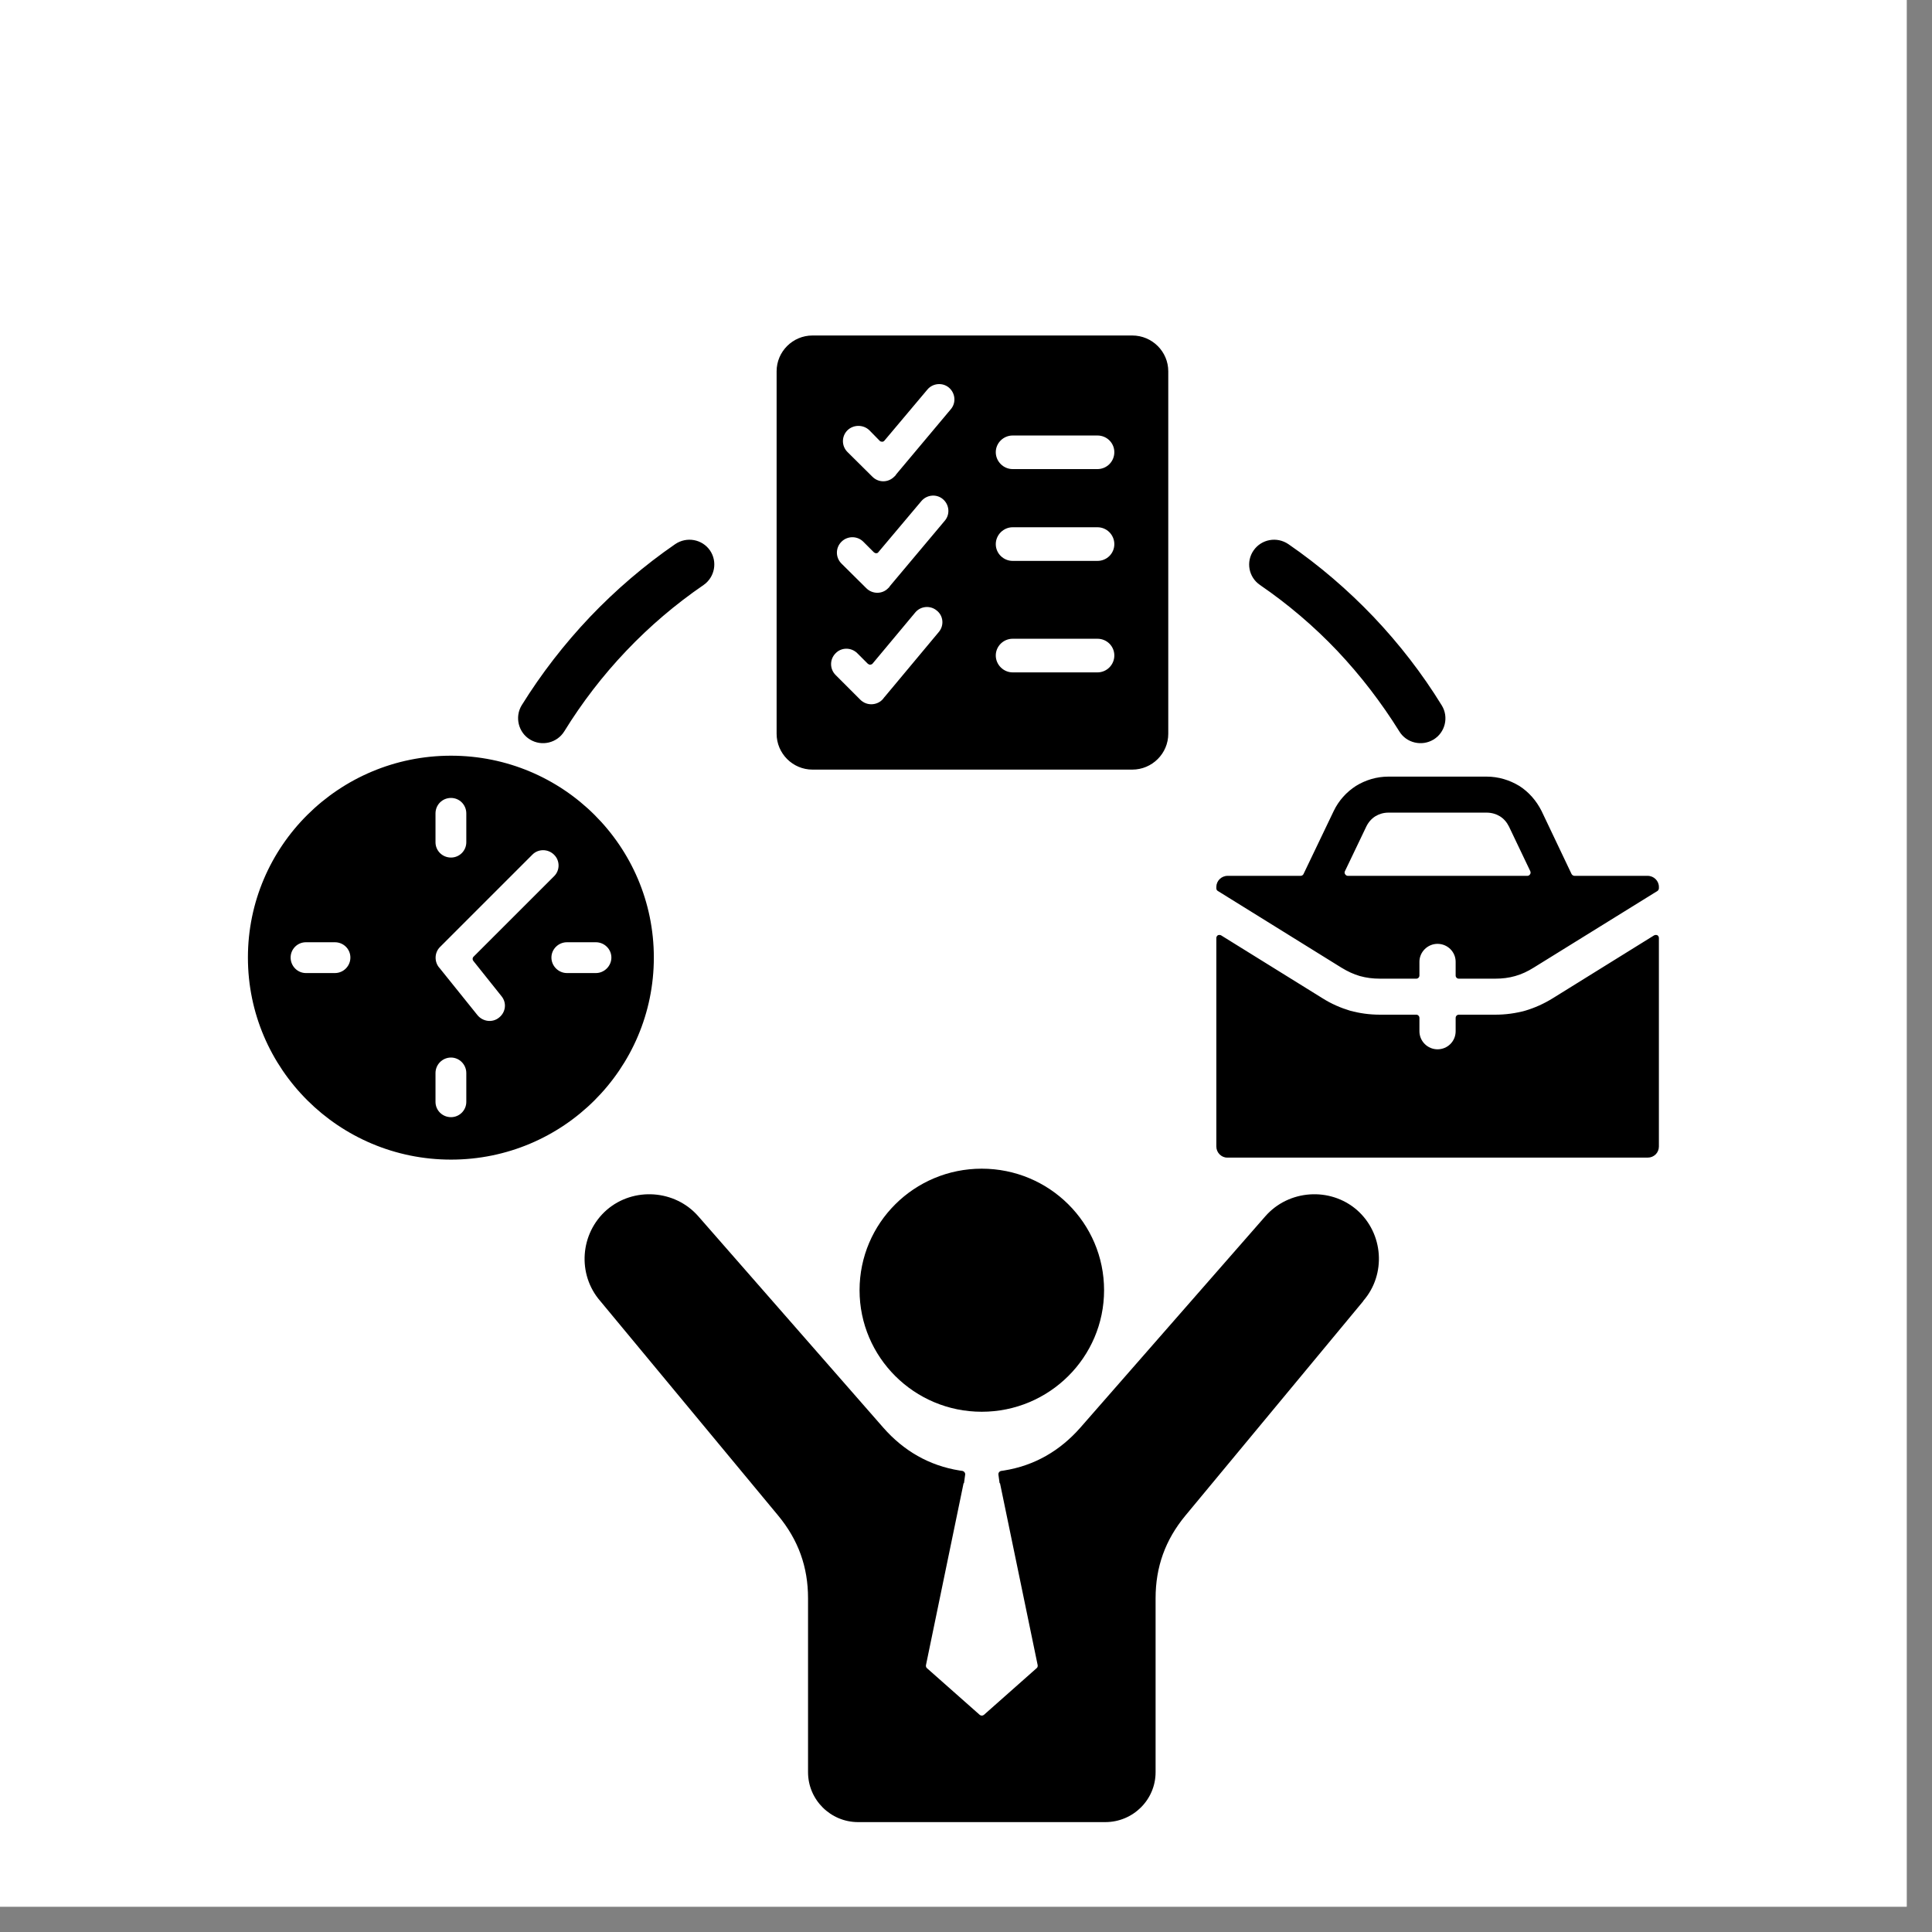 <svg xmlns="http://www.w3.org/2000/svg" xmlns:xlink="http://www.w3.org/1999/xlink" width="50" zoomAndPan="magnify" viewBox="0 0 37.5 37.5" height="50" preserveAspectRatio="xMidYMid meet" version="1.0"><rect x="0" y="0" width="37.5" height="37.5" fill="#808080" stroke="none"/><defs><clipPath id="e8d67bd957"><path d="M 0 0 L 37.008 0 L 37.008 37.008 L 0 37.008 Z M 0 0 " clip-rule="nonzero"/></clipPath><clipPath id="f35221d4e7"><path d="M 4.809 6.508 L 32.195 6.508 L 32.195 35.375 L 4.809 35.375 Z M 4.809 6.508 " clip-rule="nonzero"/></clipPath></defs><g clip-path="url(#e8d67bd957)"><path fill="#ffffff" d="M 0 0 L 37.008 0 L 37.008 37.008 L 0 37.008 Z M 0 0 " fill-opacity="1" fill-rule="nonzero"/><path fill="#ffffff" d="M 0 0 L 37.008 0 L 37.008 37.008 L 0 37.008 Z M 0 0 " fill-opacity="1" fill-rule="nonzero"/></g><g clip-path="url(#f35221d4e7)"><path fill="#000000" d="M 19.656 13.051 L 21.301 13.051 C 21.484 13.051 21.629 12.902 21.629 12.723 C 21.629 12.543 21.484 12.398 21.301 12.398 L 19.656 12.398 C 19.477 12.398 19.328 12.543 19.328 12.723 C 19.328 12.902 19.477 13.051 19.656 13.051 Z M 29.703 16.91 L 29.289 16.043 C 29.246 15.957 29.188 15.891 29.113 15.844 C 29.043 15.801 28.953 15.773 28.855 15.773 L 26.949 15.773 C 26.852 15.773 26.766 15.801 26.695 15.844 C 26.621 15.891 26.562 15.957 26.52 16.043 L 26.105 16.91 C 26.094 16.93 26.098 16.953 26.109 16.969 C 26.121 16.988 26.141 17 26.16 17 L 29.648 17 C 29.668 17 29.688 16.988 29.699 16.969 C 29.711 16.953 29.711 16.93 29.703 16.91 Z M 25.301 16.965 L 25.887 15.742 C 25.984 15.539 26.137 15.371 26.32 15.254 C 26.504 15.141 26.719 15.074 26.949 15.074 L 28.855 15.074 C 29.086 15.074 29.301 15.141 29.488 15.254 C 29.672 15.371 29.82 15.539 29.922 15.742 L 30.504 16.965 C 30.516 16.984 30.535 17 30.562 17 L 31.98 17 C 32.102 17 32.199 17.098 32.199 17.215 L 32.199 17.238 C 32.199 17.262 32.188 17.281 32.172 17.293 L 29.77 18.781 C 29.652 18.855 29.535 18.91 29.41 18.945 C 29.289 18.98 29.16 18.996 29.02 18.996 L 28.316 18.996 C 28.281 18.996 28.254 18.969 28.254 18.934 L 28.254 18.668 C 28.254 18.477 28.098 18.32 27.902 18.32 C 27.711 18.32 27.551 18.477 27.551 18.668 L 27.551 18.934 C 27.551 18.969 27.523 18.996 27.492 18.996 L 26.789 18.996 C 26.648 18.996 26.52 18.98 26.395 18.945 C 26.273 18.91 26.156 18.855 26.035 18.781 L 23.637 17.293 C 23.617 17.281 23.609 17.262 23.609 17.238 L 23.609 17.215 C 23.609 17.098 23.707 17 23.828 17 L 25.246 17 C 25.27 17 25.293 16.984 25.301 16.965 Z M 29.605 19.617 C 29.418 19.668 29.227 19.695 29.02 19.695 L 28.316 19.695 C 28.281 19.695 28.254 19.723 28.254 19.758 L 28.254 20.016 C 28.254 20.211 28.098 20.367 27.902 20.367 C 27.711 20.367 27.551 20.211 27.551 20.016 L 27.551 19.758 C 27.551 19.723 27.523 19.695 27.492 19.695 L 26.789 19.695 C 26.582 19.695 26.391 19.668 26.203 19.617 C 26.02 19.562 25.84 19.484 25.668 19.375 L 23.703 18.156 C 23.684 18.145 23.66 18.145 23.641 18.152 C 23.621 18.164 23.609 18.184 23.609 18.207 L 23.609 22.254 C 23.609 22.312 23.633 22.367 23.672 22.406 C 23.711 22.445 23.762 22.469 23.82 22.469 L 31.984 22.469 C 32.043 22.469 32.098 22.445 32.137 22.406 C 32.176 22.367 32.199 22.312 32.199 22.254 L 32.199 18.207 C 32.199 18.184 32.188 18.164 32.168 18.152 C 32.148 18.145 32.125 18.145 32.105 18.156 L 30.141 19.375 C 29.965 19.484 29.789 19.562 29.605 19.617 Z M 19.055 22.684 C 20.367 22.684 21.43 23.738 21.43 25.043 C 21.43 26.344 20.367 27.402 19.055 27.402 C 17.746 27.402 16.684 26.344 16.684 25.043 C 16.684 23.738 17.746 22.684 19.055 22.684 Z M 18.703 28.789 L 18.711 28.789 L 18.734 28.621 C 18.738 28.59 18.715 28.559 18.684 28.551 L 18.629 28.543 C 18.035 28.449 17.539 28.16 17.145 27.711 L 13.555 23.609 C 13.102 23.09 12.297 23.035 11.777 23.484 C 11.258 23.938 11.199 24.734 11.652 25.254 L 15.105 29.418 C 15.496 29.891 15.684 30.414 15.684 31.023 L 15.684 34.398 C 15.684 34.934 16.121 35.367 16.656 35.367 L 21.453 35.367 C 21.992 35.367 22.43 34.934 22.43 34.398 L 22.43 31.023 C 22.43 30.414 22.617 29.891 23.008 29.418 L 26.461 25.254 C 26.461 25.254 26.461 25.25 26.461 25.25 C 26.91 24.734 26.855 23.938 26.336 23.484 C 25.816 23.035 25.012 23.09 24.559 23.609 L 20.969 27.711 C 20.574 28.16 20.078 28.449 19.484 28.543 L 19.43 28.551 C 19.395 28.559 19.375 28.59 19.379 28.621 L 19.402 28.789 L 19.41 28.789 L 20.141 32.32 C 20.145 32.344 20.137 32.367 20.121 32.379 L 19.098 33.285 C 19.074 33.305 19.039 33.305 19.016 33.285 L 17.992 32.379 C 17.977 32.367 17.969 32.344 17.973 32.32 Z M 24.457 11.355 C 24.234 11.203 24.18 10.902 24.332 10.684 C 24.484 10.465 24.785 10.41 25.008 10.562 C 25.605 10.973 26.16 11.449 26.66 11.973 C 27.16 12.5 27.605 13.074 27.984 13.691 C 28.125 13.918 28.051 14.219 27.824 14.355 C 27.598 14.492 27.297 14.422 27.16 14.195 C 26.812 13.637 26.41 13.113 25.957 12.633 C 25.504 12.156 25 11.727 24.457 11.355 Z M 10.953 14.195 C 10.812 14.422 10.516 14.492 10.289 14.355 C 10.062 14.219 9.988 13.918 10.125 13.691 C 10.508 13.074 10.953 12.5 11.453 11.973 C 11.953 11.449 12.508 10.973 13.105 10.562 C 13.328 10.41 13.629 10.465 13.781 10.684 C 13.93 10.902 13.875 11.203 13.656 11.355 C 13.113 11.727 12.609 12.156 12.156 12.633 C 11.699 13.113 11.297 13.637 10.953 14.195 Z M 10.332 16.59 L 8.543 18.379 C 8.43 18.488 8.426 18.672 8.531 18.789 C 8.535 18.789 8.535 18.789 8.535 18.793 L 9.27 19.707 C 9.375 19.832 9.562 19.855 9.688 19.75 C 9.816 19.648 9.84 19.465 9.734 19.336 L 9.188 18.652 C 9.168 18.629 9.168 18.594 9.191 18.57 L 10.754 17.008 C 10.871 16.895 10.871 16.703 10.754 16.59 C 10.637 16.473 10.445 16.473 10.332 16.59 Z M 5.938 18.887 L 6.5 18.887 C 6.668 18.887 6.801 18.75 6.801 18.586 C 6.801 18.422 6.668 18.289 6.5 18.289 L 5.938 18.289 C 5.773 18.289 5.641 18.422 5.641 18.586 C 5.641 18.75 5.773 18.887 5.938 18.887 Z M 9.051 21.387 L 9.051 20.828 C 9.051 20.664 8.918 20.527 8.754 20.527 C 8.586 20.527 8.453 20.664 8.453 20.828 L 8.453 21.387 C 8.453 21.551 8.586 21.684 8.754 21.684 C 8.918 21.684 9.051 21.551 9.051 21.387 Z M 11.566 18.289 C 11.73 18.289 11.867 18.422 11.867 18.586 C 11.867 18.75 11.73 18.887 11.566 18.887 L 11.004 18.887 C 10.84 18.887 10.703 18.75 10.703 18.586 C 10.703 18.422 10.84 18.289 11.004 18.289 Z M 8.453 15.789 C 8.453 15.621 8.586 15.488 8.754 15.488 C 8.918 15.488 9.051 15.621 9.051 15.789 L 9.051 16.348 C 9.051 16.512 8.918 16.645 8.754 16.645 C 8.586 16.645 8.453 16.512 8.453 16.348 Z M 8.754 14.668 C 10.93 14.668 12.691 16.422 12.691 18.586 C 12.691 20.75 10.93 22.508 8.754 22.508 C 6.578 22.508 4.812 20.75 4.812 18.586 C 4.812 16.422 6.578 14.668 8.754 14.668 Z M 19.656 10.887 L 21.301 10.887 C 21.484 10.887 21.629 10.742 21.629 10.562 C 21.629 10.383 21.484 10.234 21.301 10.234 L 19.656 10.234 C 19.477 10.234 19.328 10.383 19.328 10.562 C 19.328 10.742 19.477 10.887 19.656 10.887 Z M 19.656 9.105 L 21.301 9.105 C 21.484 9.105 21.629 8.957 21.629 8.777 C 21.629 8.598 21.484 8.453 21.301 8.453 L 19.656 8.453 C 19.477 8.453 19.328 8.598 19.328 8.777 C 19.328 8.957 19.477 9.105 19.656 9.105 Z M 16.219 13.102 L 16.699 13.582 C 16.816 13.699 17.008 13.699 17.125 13.582 C 17.137 13.57 17.148 13.555 17.16 13.539 C 17.16 13.535 17.16 13.535 17.164 13.535 L 18.223 12.266 C 18.328 12.141 18.312 11.953 18.184 11.852 C 18.059 11.746 17.871 11.762 17.766 11.887 L 16.938 12.879 C 16.926 12.895 16.91 12.898 16.891 12.902 C 16.875 12.902 16.859 12.895 16.844 12.883 L 16.641 12.68 C 16.523 12.562 16.332 12.562 16.219 12.68 C 16.102 12.797 16.102 12.984 16.219 13.102 Z M 16.332 10.938 L 16.816 11.418 C 16.934 11.535 17.125 11.535 17.238 11.418 C 17.254 11.406 17.266 11.391 17.273 11.375 L 17.277 11.375 C 17.277 11.375 17.277 11.371 17.277 11.371 L 18.34 10.105 C 18.445 9.98 18.426 9.793 18.301 9.688 C 18.176 9.582 17.988 9.602 17.883 9.727 L 17.051 10.715 C 17.043 10.73 17.027 10.738 17.008 10.738 C 16.988 10.738 16.973 10.73 16.961 10.719 L 16.758 10.516 C 16.641 10.398 16.449 10.398 16.332 10.516 C 16.215 10.633 16.215 10.82 16.332 10.938 Z M 16.449 8.773 L 16.934 9.254 C 17.051 9.371 17.238 9.371 17.355 9.254 C 17.371 9.242 17.383 9.227 17.391 9.215 L 17.391 9.211 C 17.395 9.211 17.395 9.211 17.395 9.207 L 18.457 7.941 C 18.562 7.816 18.543 7.629 18.418 7.523 C 18.293 7.418 18.102 7.438 18 7.562 L 17.168 8.551 C 17.156 8.566 17.141 8.574 17.125 8.574 C 17.105 8.574 17.09 8.57 17.078 8.559 L 16.875 8.352 C 16.758 8.238 16.566 8.238 16.449 8.352 C 16.332 8.469 16.332 8.656 16.449 8.773 Z M 15.77 6.512 L 21.977 6.512 C 22.363 6.512 22.676 6.824 22.676 7.207 L 22.676 14.242 C 22.676 14.625 22.363 14.938 21.977 14.938 L 15.77 14.938 C 15.387 14.938 15.074 14.625 15.074 14.242 L 15.074 7.207 C 15.074 6.824 15.387 6.512 15.77 6.512 Z M 15.77 6.512 " fill-opacity="1" fill-rule="evenodd"/></g></svg>